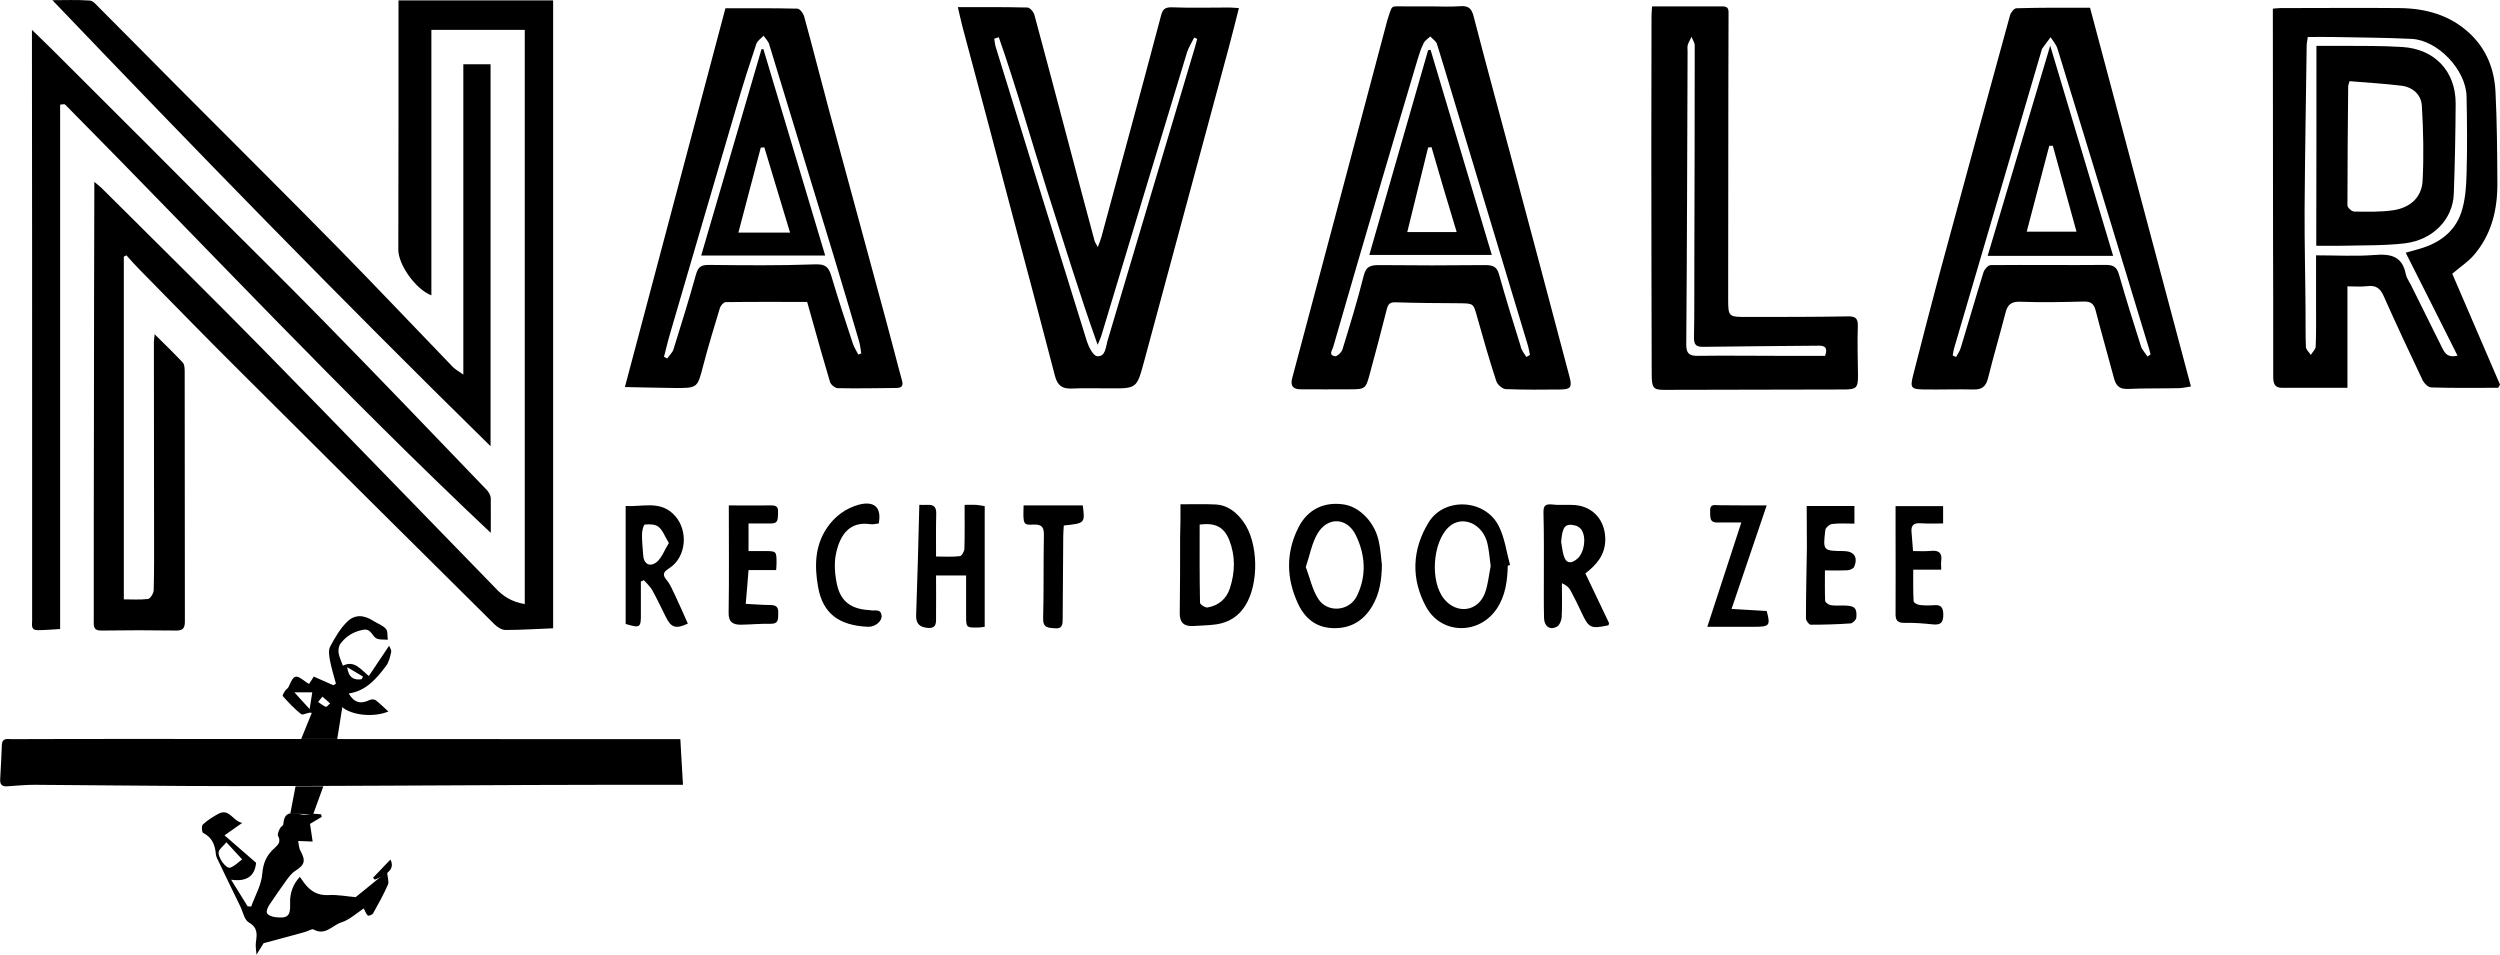 <svg xmlns="http://www.w3.org/2000/svg" xml:space="preserve" viewBox="0 0 1330.6 508.3"><path d="M279.3 321.5V15.9h-49.7v141.3c-8.5-3.3-17.7-16.5-17.6-24.4 0-24.7.1-49.3.1-74V.2h82.3v334.2c-8.2.3-16.8.9-25.4.9-2 0-4.4-1.6-5.9-3.1-45.5-45.1-91-90.3-136.4-135.6-17.6-17.5-34.9-35.3-52.3-53-2.5-2.5-4.8-5.1-7.1-7.7-.5.2-.9.5-1.4.7V319c4.2 0 8.6.3 12.9-.2 1.2-.2 2.9-2.9 3-4.6.3-11 .2-22 .2-33 0-33-.1-66-.1-99 0-.9.2-1.9.4-4.3 5.6 5.5 10.4 10.2 15 15.1 1 1.1 1 3.4 1 5.2.1 44.2 0 88.3.1 132.5 0 3.3-.8 4.9-4.4 4.9-13.3-.2-26.7-.2-40 0-4.6.1-4.1-2.7-4.1-5.5 0-37.3 0-74.7.1-112 0-38.8.1-77.7.2-116.5v-4.8C51.8 98.2 53 99 54 100c28.2 28.1 56.6 56 84.5 84.4 41.9 42.7 83.4 85.7 125.1 128.5 3.9 4.3 8.8 7.5 15.7 8.6M509.8 3.8c12.7 0 24.9-.1 37 .2 1.4 0 3.4 2.4 3.8 4.1 6.1 22.5 12 45 18 67.6 4.6 17.5 9.3 35.1 14 52.6.2.7.7 1.3 1.7 3.2.9-2.5 1.5-3.8 1.9-5.3C596.8 87 607.5 47.8 617.9 8.5c.9-3.5 2-4.7 5.9-4.6 10.2.4 20.4.1 30.5.1 1.5 0 2.9.2 5.1.3-1.9 7.4-3.6 14.4-5.5 21.4l-45 166.8c-3.9 14.3-3.8 14.3-18.6 14.2-6.7 0-13.3-.2-20 .1-5 .2-7.5-1.7-8.8-6.7-7.6-29.3-15.4-58.6-23.2-87.8-8.6-32.7-17.3-65.5-26.1-98.3-.8-3-1.4-6.1-2.4-10.2m21.8 16c-.8.3-1.6.5-2.4.8.2 1.4.3 2.8.7 4.2q24.15 78.45 48.6 156.9c1 3.1 3.4 7.8 5.5 7.9 4.5.3 4.5-5 5.5-8.3 15.5-52.2 31-104.3 46.6-156.5.4-1.4.7-2.8 1.1-4.1-.5-.2-1.1-.5-1.6-.7-1.3 2.6-2.9 5.1-3.8 7.8-15.3 50.2-30.4 100.5-45.6 150.8-.5 1.7-1.3 3.2-2 4.9-9.8-27.4-18.1-54.9-26.9-82.2-8.7-27.3-16.3-54.7-25.7-81.5M761.7 3.4c5.2 0 10.4.3 15.5-.1 4.3-.3 6 1.1 7.1 5.3 6.6 25.6 13.6 51.1 20.4 76.6 10.3 38.5 20.5 77 30.7 115.5 1.4 5.2.6 6.5-4.5 6.6-9.8.1-19.7.2-29.5-.2-1.8-.1-4.4-2.4-5-4.2-3.7-11.3-7-22.8-10.2-34.2-2-7.2-1.8-7.2-9.4-7.3-11.3-.1-22.7-.1-34-.5-3-.1-4 .9-4.7 3.7-2.9 11.6-6 23.1-9.1 34.6-2.1 7.8-2.4 8-10.7 8-8.7 0-17.3.1-26 0-4 0-5.7-1.7-4.5-6.1 16.9-63.2 33.6-126.4 50.4-189.6 0-.2.1-.3.1-.5 3.2-9.1 1-7.5 10.4-7.6h13M812.4 190c.6-.4 1.2-.7 1.9-1.1-.3-1.6-.6-3.2-1-4.7-11.7-38.9-23.4-77.7-35.1-116.5-4.5-14.8-8.8-29.6-13.4-44.3-.5-1.5-2.3-2.6-3.5-4-1.2 1.1-2.8 2.1-3.5 3.4-1.4 2.8-2.4 5.8-3.3 8.8-6.4 21.5-12.8 43-19.1 64.5q-13.05 44.25-25.8 88.5c-.5 1.8-2.7 4.4.9 5 1.1.2 3.5-2 4-3.6 4-13 8-26 11.3-39.2 1.3-5.3 4-5.7 8.5-5.7q27.9.3 55.8 0c3.9 0 6.5.4 7.7 4.8 3.6 12.8 7.5 25.5 11.5 38.2.4 2.3 1.9 4 3.1 5.9M1112.4 4.1c18 67.6 35.8 134.2 53.7 201.6-2.7.4-4.6.9-6.5.9-9 .2-18 0-27 .4-4.5.2-6.3-1.6-7.4-5.5-3.2-12.1-6.7-24.1-9.8-36.2-1-3.8-2.7-4.9-6.5-4.8-11.2.3-22.3.5-33.5.1-4.9-.2-6.9 1.5-8 5.9-3 11.6-6.4 23.1-9.3 34.8-1.1 4.3-3.1 6.1-7.6 6-8.7-.2-17.3.1-26 0-7.4-.1-8-.7-6.2-7.8 4.5-17.7 9.1-35.5 13.8-53.1 12.5-46.1 25-92.2 37.7-138.2.4-1.5 2.2-3.8 3.4-3.8 13.2-.4 26.2-.3 39.2-.3m30.6 185.7c.5-.4 1-.8 1.6-1.1-.2-.9-.4-1.9-.7-2.8-7.4-24.3-14.8-48.6-22.2-73-8.9-29.1-17.7-58.2-26.7-87.2-.7-2.1-2.4-4-3.6-5.9-1.5 2-3 4.1-4.5 6.1-.2.3-.2.6-.3.9l-46.5 158.4c-.4 1.3-.5 2.7-.8 4 .6.3 1.2.5 1.8.8.9-1.6 2-3.2 2.5-4.9 4.1-13.4 7.9-26.8 12.1-40.2.5-1.6 2.5-3.8 3.8-3.8 20.5-.2 41 .1 61.4-.1 4.1 0 5.8 1.3 6.9 5.1 3.7 12.8 7.6 25.5 11.7 38.2.6 1.9 2.3 3.6 3.5 5.5M332.6 206c18.1-68.2 35.7-134.7 53.5-201.6 12.7 0 25.5-.1 38.3.2 1.2 0 3 2.3 3.5 3.8 4.7 17 9 34.2 13.6 51.2 10 37.1 20.2 74.2 30.2 111.4 2.9 10.5 5.5 21.1 8.4 31.6.9 3.1-.6 3.9-3.2 3.9-10.3.1-20.7.3-31 .1-1.4 0-3.6-1.8-4.1-3.2-3.4-11.3-6.6-22.8-9.8-34.2-.8-2.7-1.5-5.4-2.4-8.5-14.5 0-28.9-.1-43.4.1-1 0-2.6 1.8-3 3-3.1 10.2-6.2 20.4-8.9 30.7-3.1 12-2.9 12.1-15.5 12-8.4-.1-16.7-.3-26.2-.5m124.2-17.3c.5-.2 1-.4 1.6-.6-.4-2.3-.6-4.7-1.3-6.9-4.5-15.2-8.9-30.3-13.5-45.4L409.4 23.6c-.5-1.7-2-3.1-3-4.6-1.3 1.5-3.4 2.7-3.9 4.5-3.5 10.4-6.8 20.8-9.9 31.3-12.1 41-24 81.9-36 122.9-1.2 4-2.1 8.1-3.2 12.2.6.3 1.1.6 1.7.9 1.2-1.7 2.9-3.2 3.4-5 4.1-13.2 8.2-26.3 11.9-39.6 1.1-3.8 2.4-5.2 6.7-5.2 19 .2 38 .4 56.9-.3 5.5-.2 7.1 1.6 8.5 6.3 3.6 12.1 7.5 24.1 11.5 36.1.6 1.8 1.9 3.7 2.8 5.6M1305.2 145.7c8.1 18.9 16.8 39 25.4 59-.3.6-.6 1.2-1 1.7-11.9 0-23.8.2-35.7-.2-1.7-.1-3.9-2.4-4.7-4.3-7-14.7-13.9-29.5-20.5-44.3-1.8-4.1-4.1-5.9-8.7-5.3-3.3.4-6.6.1-10.6.1v54h-35c-3.7 0-4.5-2.4-4.5-5.7 0-25.5 0-51-.1-76.5 0-39-.1-78-.1-116.9V4.6c1.5-.1 2.8-.3 4.1-.3 21.2 0 42.3-.2 63.5 0 13.9.2 26.8 3.7 37.3 13.6 8.9 8.4 13 19.1 13.6 30.9.8 15.9.9 31.9 1 47.8.2 14.6-2.9 28.2-12.8 39.5-3 3.4-6.9 5.9-11.2 9.6m-24.8-11.2c2.8-.8 5.2-1.4 7.5-2.1 10.3-3 18.5-8.9 22-19.1 2.2-6.4 2.7-13.6 2.9-20.5.4-13.8.3-27.7 0-41.5-.3-14.1-15.3-29.9-29.2-30.6s-27.9-.7-41.9-1c-4.4-.1-8.9 0-13.4 0-.3 2.1-.6 3.4-.6 4.7-.4 29-.9 57.9-1.1 86.9-.1 18 .4 36 .5 53.9.1 6.5-.1 13 .2 19.5.1 1.4 1.7 2.8 2.6 4.2.9-1.5 2.5-2.9 2.6-4.4.3-7.2.2-14.3.2-21.5v-27.1c11.1 0 21.2.6 31.3-.2 8.7-.7 14.7.8 16.5 10.4.4 1.9 1.7 3.6 2.6 5.4 5.7 11.4 11.3 22.8 17 34.2 1.3 2.5 2.9 4.8 7.9 3.6-9.2-18.4-18.3-36.4-27.6-54.8M879.3 3.4h37.6c3.4 0 3.1 2.2 3.1 4.4 0 12.7-.1 25.3-.1 38 0 37.7-.1 75.3-.1 113 0 9.8.1 9.9 10 9.9 17.8 0 35.7 0 53.5-.3 3.9-.1 5.7.7 5.5 5.2-.3 8.8 0 17.7.1 26.5 0 6.1-.8 7.1-6.8 7.2-32.2.1-64.3.1-96.5.2-5.7 0-6.5-1.1-6.5-8.5-.1-40.5-.2-81-.2-121.5 0-22.8.1-45.7.1-68.5 0-1.7.1-3.4.3-5.6m92.1 186c1.8-5.2-1-5.5-4.2-5.4-20.1.2-40.3.3-60.4.6-3.9.1-5.2-.9-5.2-4.9.3-13.7.1-27.3.2-41 .1-38.2.2-76.3.2-114.5 0-1.5-1.1-3-1.7-4.6-.7 1.4-1.5 2.8-2 4.3-.3 1.1-.1 2.3-.1 3.5-.2 52-.3 103.9-.7 155.9 0 4.7 1.4 6.1 6 6.1 14.2-.2 28.3 0 42.5 0z"/><path d="M261.2 283.6c-78.5-73.9-151.4-152.1-226.6-228-.3-.3-1.3 0-2.6.1v279.1c-4 .2-8 .6-12 .6-3.7 0-2.9-2.9-2.9-5.1v-88c0-71.7 0-143.3-.1-215V15.9c3.6 3.5 7.6 7.3 11.5 11.2C45.3 43.9 62.2 60.7 79 77.5c10 10 20 20.1 30 30.1 21.4 21.4 43.1 42.7 64.3 64.4 28.8 29.4 57.3 59.1 85.8 88.8 1 1.1 2 2.8 2.1 4.2.1 5.9 0 11.8 0 18.6M362.1 393.4c.5 8.9.9 16.1 1.4 24.3h-7.2c-24.3 0-48.6 0-73 .1-53.1.2-106.2.6-159.3.6-35.3 0-70.6-.5-105.8-.7-4.8 0-9.6.5-14.4.8-2.8.2-3.9-1-3.7-3.8.4-6.1.6-12.2.9-18.4.2-3.7 3.1-2.9 5.2-2.9 23-.1 46-.1 69-.1 81.3 0 162.6.1 243.9.1zM246.6 199.4V34.2h14.5v203.3C181.3 159.2 104.2 79.9 27.9.1c6.6 0 13.3-.3 19.9.2 1.8.1 3.5 2.3 5 3.8 14 14 27.9 28.1 41.9 42.2 28.6 28.7 57.3 57.2 85.7 86.1 20.5 20.9 40.6 42.2 60.9 63.2 1.3 1.2 2.9 2 5.3 3.8M128.9 438c-3.7 2.6-6.2 4.3-9.4 6.6 5.9 5.1 11.3 9.8 16.8 14.6-.6 6.7-4.6 10.3-13.3 9 3.4 5.5 6.1 9.9 8.8 14.2.6 0 1.3.1 1.9.1 2.1-5.9 5.5-11.6 5.9-17.6.5-5.9 2.5-10 6.6-13.6 2-1.8 3.4-3.4 1.8-6.4-.5-.9.4-2.7 1-4 .4-.9 1.8-1.5 1.8-2.3.5-7.4 5.2-5.9 9.9-5.1 1.9.3 3.9-.3 5.9-.4 1.4 0 2.9.2 4.3.3.1.5.2.9.3 1.4-2.3 1.4-4.6 2.8-6.2 3.7.5 3.4 1 6.4 1.4 9.4-2.2-.1-4.3-.2-7.7-.3.3 1.5.3 3.6 1.2 5.2 2.9 5.3 2.3 7.5-2.6 10.6-1.9 1.2-3.4 3.1-4.7 4.9-3.2 4.4-6.3 8.9-9.3 13.4-.8 1.3-1.7 3.3-1.2 4.3.5 1.1 2.6 1.9 4.1 2.1 7 .9 8.5-.5 8.2-7.5-.2-5.2 1.6-10.1 5.2-13.9.9 1.2 1.7 2.4 2.5 3.5 3.2 4.2 7.1 6.5 12.8 6.2 4.8-.3 9.6.7 14.4 1.1 4.8-3.9 10.2-8.3 16.7-13.6.3 3.3 1.1 5.4.5 6.9-2.3 5.2-5.1 10.3-7.9 15.3-.4.8-2.5 1.5-2.8 1.2-.9-.8-1.4-2.2-2.2-3.8-3.8 2.5-7.6 6.1-12.1 7.5-4.6 1.5-8.4 7.2-14.6 3.7-.9-.5-2.9.9-4.5 1.3-4.1 1.2-8.3 2.3-12.4 3.4-3.5 1-7.1 1.9-9.7 2.6-1.5 2.4-2.6 4.3-3.8 6.1-.1-2.2-.6-4.5-.3-6.6.6-4.2 1.1-7.7-3.7-10.5-2.5-1.4-3.2-5.8-4.7-8.8-3.9-8.1-7.9-16.1-11.7-24.2-.5-1-1.1-2.2-1.2-3.3-.4-5-2-9-6.8-11.4-.7-.3-.9-3.8-.1-4.5 2.5-2.3 5.5-4.2 8.5-5.8 5.7-2.7 7.2 3.8 12.4 5m-8.4 10.3c-2.1 2.5-3.8 3.6-4.1 5.1-.6 2.8 3.9 9.1 6.1 8.4 2.4-.8 4.3-2.9 6.4-4.4-2.5-2.7-5-5.4-8.4-9.1M628.3 268.4c7 0 12.8-.2 18.6.1 6.5.3 11.2 4.1 14.8 9.1 8.1 11 8.5 33 1.1 44.7-3.6 5.8-8.8 9-15.4 10-4.1.6-8.3.6-12.5.9-4.7.2-7-1.8-7-6.7.2-13.5.2-27 .2-40.5.2-5.7.2-11.4.2-17.6m10.2 10.8c0 13.8-.1 27.7.2 41.6 0 .9 2.8 2.8 4.1 2.5 5.8-1 10-4.6 11.8-10.2 2.8-8.6 3-17.3-.4-25.8-2.8-6.8-7.3-9.2-15.7-8.1M735.5 300.6c-.1 7.8-1.1 15.2-5.2 22.1-4.8 8-11.8 12-21.1 11.6-8.6-.3-14.6-5.1-18.2-12.7-6.4-13.5-6.7-27.3 0-40.7 4.9-9.8 13.7-14 24.3-12.4 8.5 1.3 16.6 9.7 18.6 19.9.9 4 1.1 8.1 1.6 12.2m-40.5 1.2c2.2 5.8 3.4 11.9 6.6 16.9 4.9 7.7 16.6 6.7 20.6-1.5 5.3-10.8 4.5-22.1-.7-32.6-4.7-9.3-14.9-9.6-20.2-.7-3.1 5.2-4.1 11.4-6.3 17.9M843.8 305.2c4.4 9.1 8.5 17.7 12.5 26.2.2.4-.1 1-.2 1.4-9.5 2-10.5 1.5-14.3-6.7q-2.85-6.15-6-12c-.8-1.5-2.2-2.7-4.5-3.7 0 6 .2 12-.1 18-.1 1.8-1.1 4.3-2.5 5.1-3.7 2.1-6.8-.1-6.9-4.5-.2-7.7-.1-15.3-.1-23 0-10.9.1-21.9-.2-32.8-.1-3.7.6-5.1 4.6-4.7 3.9.5 8 0 12 .3 10 .8 16.3 8.3 16.3 18.4-.1 8.3-4.7 13.4-10.6 18m-12.9-16.9c.4 2.3.6 4.6 1.2 6.8 1.1 4.6 3.8 5.4 7.4 2.3 3.8-3.3 5-11.5 2.1-15.6-.7-1-2-1.8-3.1-2.1-5.5-1.3-6.9.5-7.6 8.6M802.5 301.1c-.2 8-1.2 15.9-5.8 22.8-9.3 14-29.4 14-37.6-.8-8.2-14.9-7.6-30.6 1.3-45.1 8.4-13.6 30.1-12.4 37.3 2 3.2 6.3 4.1 13.8 6 20.7-.4.1-.8.3-1.2.4m-9.1.2c-.6-4.7-.9-8.4-1.7-11.9-2.4-10.7-13.5-15.5-20.6-8.9-8.7 8.1-10.1 29.2-2.4 38.4 6.7 8.1 17.8 6.7 21.6-3.1 1.8-4.9 2.2-10.3 3.1-14.5M513.4 268.7c2.9 0 4.5-.1 6.1 0 1.5.1 2.9.4 4.6.7v64.2c-1.4.2-2.5.4-3.6.4-6.2.1-6.3 0-6.3-6.3v-21.4h-16c0 7.5.1 14.6 0 21.8 0 2.9.5 6.5-4.3 6.1-3.9-.3-6.4-1.8-6.3-6.5.7-19.4 1.2-38.9 1.7-59 1.1 0 2.7.1 4.3 0 3.3-.2 4.8 1.1 4.7 4.7-.2 7.1-.1 14.3-.1 22.8 4.6 0 8.7.3 12.7-.2 1-.1 2.3-2.5 2.4-3.9.2-7.6.1-15.3.1-23.4M333 332.1v-62.8c9.3.6 18.9-3.3 26.5 5.5 6.9 8 5.7 21.7-3.1 27.5-2.9 1.9-4.3 3.2-1.6 6.4 1.9 2.2 3 5.1 4.3 7.7 2.4 5.1 4.7 10.3 7 15.5-6.4 3-8.9 2.2-11.7-3.5-2.4-4.8-4.7-9.7-7.3-14.4-1.1-1.9-2.9-3.5-4.4-5.2-.5.2-1.1.5-1.6.7v16.6c.1 8.1-.3 8.3-8.1 6m23-43.1c-2.1-3.4-3.2-6.7-5.5-8.6-1.7-1.4-4.9-1.5-7.3-1.2-.7.1-1.5 3.3-1.5 5.2-.1 3.6.4 7.2.6 10.8.2 4.9 3.5 7 7.4 3.8 2.6-2.3 4-6.3 6.3-10M164.5 364c.8-1.2 1.6-2.4 2.5-3.9 3.6 1.6 7 3.1 10.4 4.6.5-.3 1-.5 1.4-.8-1.1-4.2-2.4-8.3-3.2-12.5-.4-2.4-.9-5.3.1-7.2 2.5-4.7 5.3-9.6 9.1-13.3 4.2-4.1 9-3.6 14-.4 2.2 1.4 4.9 2.3 6.6 4.2 1.1 1.3.7 3.8 1 5.8-1.9-.2-4.1.1-5.8-.6-2.7-1.1-2.9-5.6-7.4-4.7-5.1 1-9 3.4-12 7.4-.9 1.2-1.2 3.2-1 4.8.3 2.2 1.4 4.4 2.3 6.9 6.1-3 9.3 1.8 13.8 5.5 3.6-5.4 7.1-10.5 10.8-16.1.3.8 1.3 2.2 1.1 3.3-.5 2.5-1.2 5.4-2.7 7.4-5.1 6.8-10.7 13.4-19.9 14.7 2.8 4.8 6.2 5.9 11.3 3.4.8-.4 2.4-.3 3.1.2 2.3 1.8 4.3 3.8 6.7 6-8 3.3-19.5 2-24.7-2.4-4.6 4.6-10 5.3-16.2 3.1-1.6-.6-4.5 1.5-5.5.7-3.6-2.8-6.7-6.2-9.8-9.6-.3-.3.6-1.9 1.2-2.8.5-.8 1.6-1.3 1.9-2.1 2.9-6.7 3.7-6.9 9.5-2.4.6.4 1 .6 1.4.8m1.7 4.5h-9.5c3.1 3.5 5.3 5.8 8.1 8.9.6-3.8 1-6.1 1.4-8.9m26.3-7c.2-.5.5-.9.7-1.4-2.8-1.7-5.6-3.3-8.4-5 .6 5.3 3.4 7.1 7.7 6.4m-20.9 9.3c-1.1 1.3-1.7 2.1-2.3 2.8 1.4.9 2.6 2 4.1 2.6.5.2 1.5-1.2 2.3-1.8-1.2-1.1-2.4-2.2-4.1-3.6M961.6 269.3H987v9.4c-4.1 0-8.1-.3-12 .2-1.3.2-3.4 2-3.5 3.3-1.3 11-1.2 11 9.9 11.1 5.3.1 7.6 3.2 5.5 8.3-.4 1-2.2 1.8-3.4 1.9-3.8.2-7.6.1-12.2.1 0 5.6-.1 10.8.1 16.1 0 .9 1.8 2.2 3 2.4 2.4.4 5 .1 7.5.2 5.2.1 6.6 1.4 6.1 6.5-.1 1.1-1.9 2.9-3 3-7.1.5-14.2.7-21.3.7-.9 0-2.5-2.2-2.5-3.4 0-12.5.3-24.9.5-37.4 0-7.4-.1-14.7-.1-22.4M387.9 269c8.1 0 15.6.1 23 0 3.3 0 3.3 2 3.2 4.3-.2 2.4.4 5.3-3.5 5.3h-12.2v14.7h8.3c6.6 0 6.6 0 6.6 6.5 0 1-.1 2-.2 3.6h-14.7c-.5 6.1-.9 11.6-1.5 18 4.7.2 8.7.6 12.8.6 3.2 0 4.7.9 4.5 4.3-.1 2.8.5 5.8-4 5.7-5.3-.1-10.6.4-15.9.5-4.1 0-6.6-1.3-6.5-6.4.3-18.8.1-37.4.1-57.1M1008.9 269.4h25.3v9.2c-4.1 0-8 .2-11.9-.1-3.8-.3-5.3 1.2-4.9 4.8.3 3.1.5 6.2.8 10 3.4 0 6.5.2 9.6-.1 4-.4 6 1 5.4 5.2-.2 1.4 0 2.9 0 4.8h-14.9c0 5.9-.1 11.3.2 16.8 0 .8 2.1 1.9 3.3 2 2.5.3 5 .3 7.5.1 3.5-.3 4.9.9 5 4.7.1 4.5-1.3 6-5.7 5.5-4.9-.5-9.9-.9-14.9-.8-3.8.1-4.9-1.4-4.8-5 .1-14.8 0-29.6 0-44.5zM940.3 269c-6.4 18.8-12.4 36.5-18.7 55.1 6.7.4 12.8.7 18.7 1.1 2.1 7.6 1.5 8.4-6.1 8.4h-25.5c6.1-18.8 12-36.9 18.1-55.5-4.5 0-8.5-.1-12.4 0-4.9.2-4-3.1-4.2-6.1-.2-3.8 2.2-3.2 4.6-3.1 8.1.1 16.1.1 25.5.1M544.8 269h31.5c1.2 9.5 1.2 9.5-10.1 10.7-.1 1.8-.3 3.7-.3 5.6l-.3 44c0 2.9-.1 5.5-4.2 5.1-3.4-.3-6.4-.1-6.2-5.4.4-14.6.1-29.3.4-44 .1-4.2-.9-6-5.5-5.8-5.6.3-5.6-.1-5.3-10.2M467.7 278.6c-1.4.1-2.9.6-4.3.4-11.1-1.7-16.1 5.5-18.3 15-1.3 5.4-.8 11.7.4 17.2 2 9 7.6 12.9 16.8 13.5h.5c2.2.8 5.9-1.2 6.4 2.9.4 3-3.4 6.2-7.3 6-15.2-.7-24-6.9-26.5-21.3-1.9-10.8-1.8-21.6 4.7-31.3 4.3-6.3 10-10.5 17.4-12.5 8-1.9 11.8 1.7 10.2 10.1"/><path d="M198.5 467.2c3.1-3.2 6.1-6.4 9.3-9.7 2.2 4.3-.3 7.4-8.3 10.7zM728.8 135.7c10.4-36.3 20.9-72.6 31.3-109 .4-.1.9-.1 1.3-.2C772.2 62.6 783 98.8 794 135.7zm33.1-57.4c-.6.1-1.2.2-1.8.2-3.7 14.8-7.3 29.7-11.1 45h26.3c-4.7-15.4-9.1-30.3-13.4-45.2M1057.9 136.2c11-36.9 21.9-73.7 33.3-111.9 11.4 38.1 22.4 74.7 33.5 111.9zm47.3-12.9c-4.3-15.5-8.4-30.6-12.6-45.7h-1.9c-3.9 14.9-7.8 29.8-12 45.7zM373.2 136c10.8-37 21.5-73.4 32.1-109.8.3 0 .7 0 1-.1 10.9 36.4 21.8 72.8 32.9 109.9zm47.3-12.2c-4.7-15.7-9.2-30.6-13.7-45.4-.6.1-1.2.1-1.9.2-3.9 14.8-7.8 29.7-11.9 45.2zM1232.9 24.4h13.1c10.8.1 21.6-.1 32.4.6 17.4 1 28.6 12.9 28.6 30-.1 16.1-.4 32.2-1 48.3-.5 13.3-11 24.4-26 26.2-11 1.3-22.2 1-33.3 1.3-4.5.1-8.9 0-13.9 0 .1-35.2.1-70.4.1-106.4m17.6 18.8c-.4 1.6-.7 2.2-.7 2.8-.2 21.1-.4 42.2-.4 63.3 0 1.2 2.3 3.3 3.6 3.3 6.9.1 14 .3 20.8-.7 8.7-1.3 15.1-6.6 15.6-15.6.7-13.3.4-26.8-.4-40.1-.4-5.9-4.9-9.9-11-10.6-9-1.1-18.1-1.6-27.5-2.4M166 379.3l-5.7 14h19.2l2.7-17zM154.5 433.1l2.8-14.6h14.8l-5.4 14.8z"/></svg>